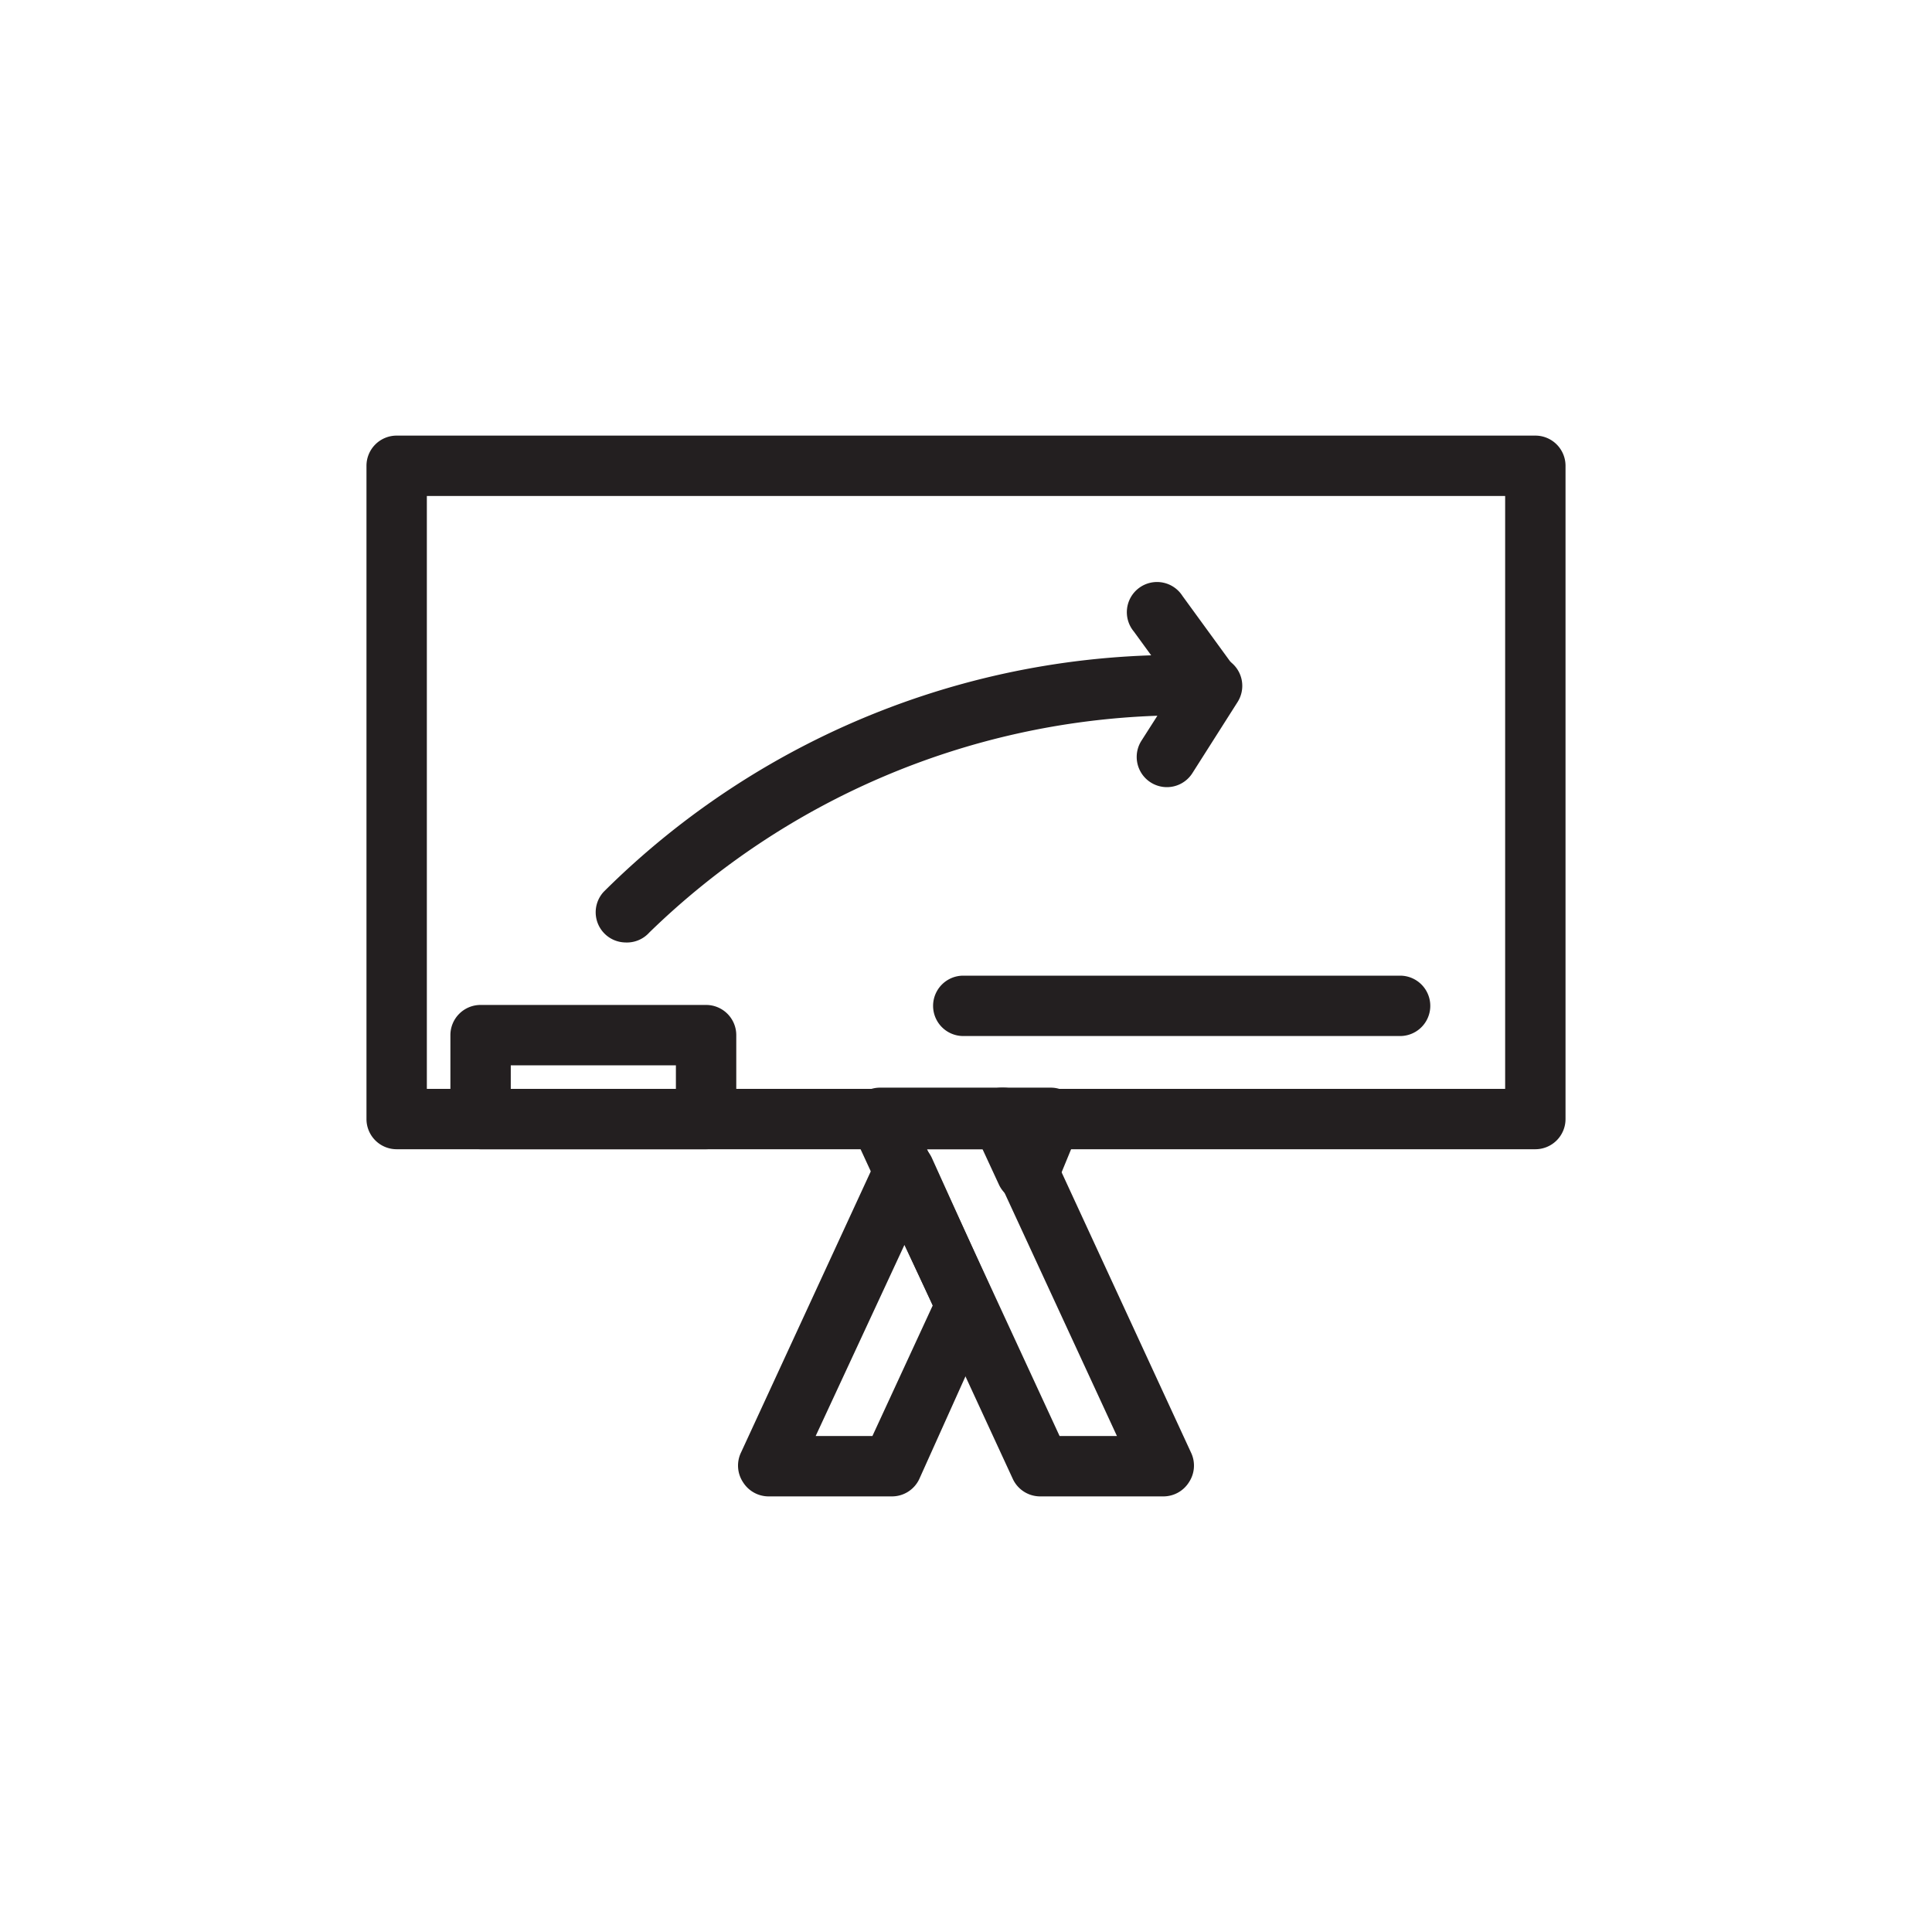 <?xml version="1.0" ?><!-- Скачано с сайта svg4.ru / Downloaded from svg4.ru -->
<svg width="800px" height="800px" viewBox="0 0 64 64" data-name="Layer 1" id="Layer_1" xmlns="http://www.w3.org/2000/svg"><defs><style>.cls-1{fill:#231f20;}</style></defs><title/><path class="cls-1" d="M50.86,38.07H13.14a1,1,0,0,1-1-1V15.43a1,1,0,0,1,1-1H50.86a1,1,0,0,1,1,1V37.07A1,1,0,0,1,50.86,38.07Zm-36.72-2H49.86V16.43H14.14Z"/><path class="cls-1" d="M29.54,49.57H25.46a1,1,0,0,1-.84-.46,1,1,0,0,1-.07-1l4.5-9.75a1,1,0,0,1,1.82,0l2,4.42a1,1,0,0,1,0,.84L30.45,49A1,1,0,0,1,29.54,49.57Zm-2.52-2H28.9l2-4.33-.94-2Z"/><path class="cls-1" d="M34,39.82a1,1,0,0,1-.91-.58l-.81-1.75a1,1,0,0,1,.07-1,1,1,0,0,1,.84-.46h1.62a1,1,0,0,1,.84.46,1,1,0,0,1,.07,1L35,39.24A1,1,0,0,1,34,39.82Z"/><path class="cls-1" d="M38.54,49.57H34.46a1,1,0,0,1-.91-.58l-5.31-11.5a1,1,0,0,1,.07-1,1,1,0,0,1,.84-.46h4.08a1,1,0,0,1,.91.58l5.31,11.5a1,1,0,0,1-.07,1A1,1,0,0,1,38.54,49.57Zm-3.44-2H37l-4.39-9.5H30.71Z"/><path class="cls-1" d="M23.39,38.07H15.92a1,1,0,0,1-1-1V34.29a1,1,0,0,1,1-1h7.47a1,1,0,0,1,1,1v2.78A1,1,0,0,1,23.39,38.07Zm-6.47-2h5.47v-.78H16.92Z"/><path class="cls-1" d="M20.71,31.22A1,1,0,0,1,20,29.54a26.94,26.94,0,0,1,20.17-7.82A1,1,0,0,1,41,23.25l-1.5,2.36a1,1,0,1,1-1.69-1.07l.53-.83a25.37,25.37,0,0,0-16.83,7.18A1,1,0,0,1,20.71,31.22Z"/><path class="cls-1" d="M40.11,23.72a1,1,0,0,1-.81-.41l-1.74-2.39a1,1,0,1,1,1.61-1.18l1.74,2.39a1,1,0,0,1-.21,1.39A1,1,0,0,1,40.11,23.72Z"/><path class="cls-1" d="M46.38,34.32H31.91a1,1,0,0,1,0-2H46.38a1,1,0,0,1,0,2Z"/></svg>